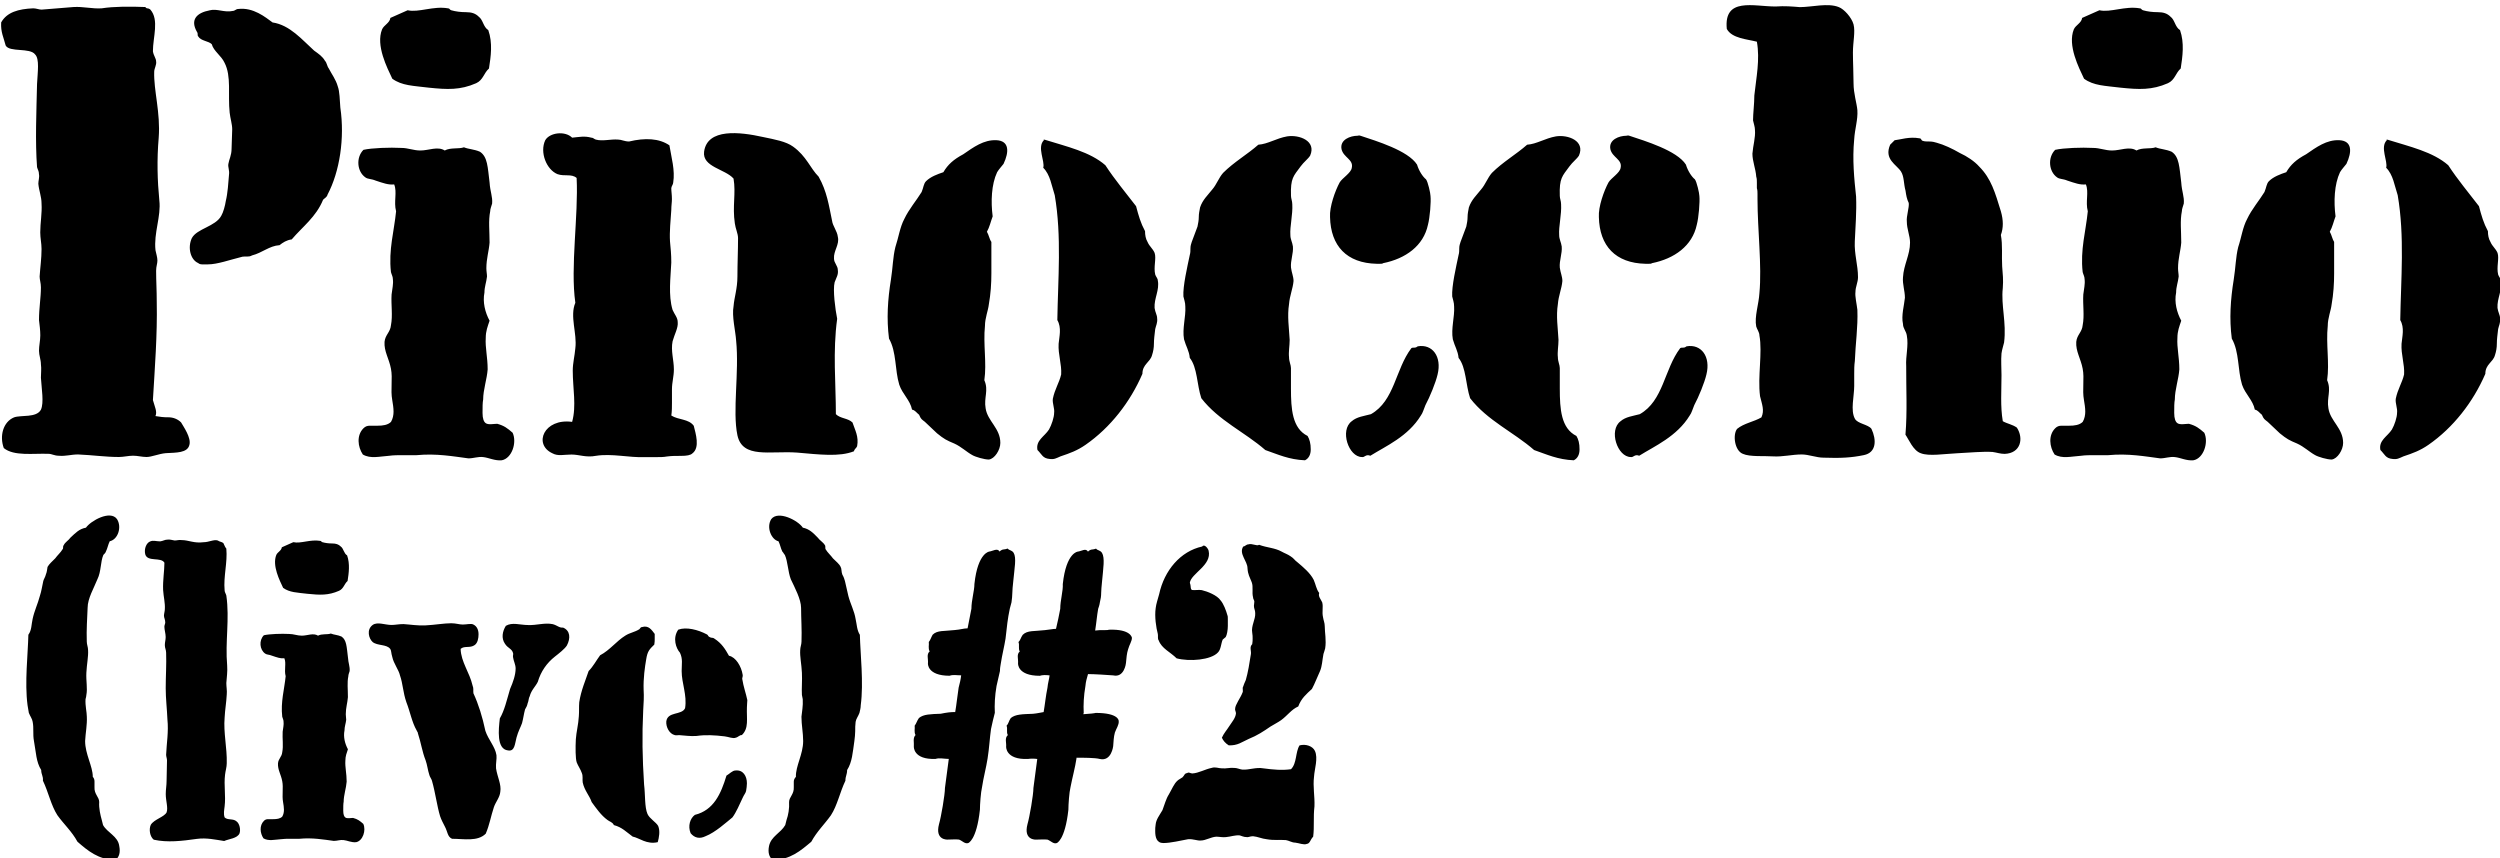 <?xml version="1.0" encoding="utf-8"?>
<!-- Generator: Adobe Illustrator 24.3.0, SVG Export Plug-In . SVG Version: 6.00 Build 0)  -->
<svg version="1.0" id="Calque_1" xmlns="http://www.w3.org/2000/svg" xmlns:xlink="http://www.w3.org/1999/xlink" x="0px" y="0px"
	 width="600px" height="206px" viewBox="0 0 600 206" style="enable-background:new 0 0 600 206;" xml:space="preserve">
<style type="text/css">
	.st0{clip-path:url(#SVGID_2_);}
</style>
<g>
	<defs>
		<rect id="SVGID_1_" x="0.27" y="1.22" width="600" height="205.21"/>
	</defs>
	<clipPath id="SVGID_2_">
		<use xlink:href="#SVGID_1_"  style="overflow:visible;"/>
	</clipPath>
	<path class="st0" d="M286.08,141.6c-0.2-0.1-0.31-0.41-0.31-0.72c0-0.31-0.1-0.72-0.21-1.02c0.31-2.25,5.33-4.2,4.51-7.68
		c-0.1-0.51-1.02-1.74-1.54-1.02c-5.22,1.13-9.11,5.74-10.34,11.47c-0.31,1.13-0.72,2.35-0.82,3.28c-0.31,2.05,0.1,4.71,0.51,6.25
		c0.1,0.51-0.1,1.13,0.21,1.54c0.72,1.95,2.76,2.76,4.3,4.3c3.07,0.82,8.29,0.41,9.93-1.43c0.72-0.72,0.72-2.15,1.13-3.07l0.72-0.61
		c0.31-0.51,0.51-1.74,0.51-2.66v-1.54c0-0.51,0-0.82-0.1-1.02c-0.31-1.13-0.92-2.76-1.64-3.58c-0.82-1.23-3.17-2.15-4.51-2.46
		C287.72,141.49,286.9,141.7,286.08,141.6 M309.84,184.61c-2.15,0.31-4.3,0.1-6.66-0.21c-1.74-0.31-3.38,0.41-5.02,0.31
		c-0.72-0.1-1.23-0.41-1.95-0.41c-1.13-0.1-1.84,0.2-2.97,0.1c-0.82,0-1.54-0.41-2.46-0.1c-1.54,0.31-3.07,1.23-4.61,1.33
		c-0.51,0-0.82-0.41-1.23-0.1c-0.72,0.1-0.61,0.51-1.13,1.02c-0.41,0.31-0.92,0.51-1.23,0.82c-0.82,0.72-1.33,2.05-2.05,3.28
		c-0.72,1.13-1.02,2.46-1.54,3.79c-0.72,1.23-1.54,2.25-1.64,3.48c-0.1,0.51-0.1,1.02-0.1,1.54c0,1.43,0.31,2.87,1.95,2.87
		c1.74,0,4.3-0.62,5.94-0.92c1.23-0.1,2.25,0.41,3.07,0.31c1.13,0,2.36-0.82,3.69-0.92c0.72,0,1.54,0.21,2.36,0.1
		c1.13-0.1,2.15-0.51,3.28-0.41c0.41,0.1,0.92,0.41,1.64,0.41c0.41,0.1,0.82-0.21,1.54-0.21c1.13,0.1,2.15,0.61,3.28,0.72
		c1.64,0.31,3.38,0.1,4.61,0.21c0.72,0.1,1.43,0.61,2.25,0.61c0.92,0.1,2.05,0.61,2.76,0.31c0.82-0.1,0.82-1.02,1.54-1.74
		c0.31-2.35,0-4.71,0.31-7.27c0.1-2.46-0.41-4.71-0.1-7.17c0.1-1.74,1.02-4.4,0.21-6.14c-0.51-1.13-2.15-1.74-3.69-1.33
		C310.87,180.51,311.28,183.18,309.84,184.61 M294.89,178.88c2.15,0.1,3.18-0.82,4.81-1.54c2.05-0.82,3.58-1.84,5.22-2.97
		c0.82-0.51,1.84-1.02,2.56-1.54c1.54-1.13,2.46-2.56,4.1-3.28c0.72-1.95,1.95-2.97,3.28-4.2c0.72-1.33,1.23-2.76,1.95-4.3
		c0.51-1.23,0.51-2.46,0.82-4.1c0.1-0.41,0.31-0.82,0.41-1.33c0.31-1.95-0.1-3.79-0.1-5.32c0-0.82-0.31-1.43-0.41-2.15
		c-0.31-1.33,0.1-2.46-0.2-3.58c-0.31-0.72-1.02-1.43-0.72-2.25c-0.72-0.92-0.82-2.05-1.33-3.17c-0.82-1.64-2.56-3.07-3.89-4.2
		c-0.72-0.51-0.82-0.92-1.64-1.43c-0.72-0.51-1.43-0.72-2.15-1.13c-1.64-0.92-3.48-0.92-5.43-1.64c-0.51,0.41-1.64-0.41-2.56-0.1
		c-0.51,0-0.82,0.51-1.23,0.51c-1.13,1.74,1.02,3.48,1.02,5.22c0.1,1.54,0.51,2.05,1.02,3.38c0.41,1.13,0,2.36,0.31,3.59
		c0,0.41,0.31,0.72,0.31,1.02c0,0.41-0.1,0.72-0.1,1.02c0,0.72,0.31,1.02,0.31,1.74c0.1,1.54-1.02,3.07-0.72,4.71
		c0.1,0.51,0.1,1.02,0.1,1.43c0,0.31,0,0.82-0.1,1.33c-0.72,0.72-0.2,1.54-0.31,2.36c-0.31,2.05-0.72,4.51-1.23,6.25
		c-0.31,0.72-0.51,1.13-0.62,1.54c-0.31,0.51,0.1,1.02-0.2,1.54c-0.41,1.13-1.74,2.87-1.74,3.79c-0.1,0.31,0.2,0.72,0.2,1.13
		c-0.1,1.13-1.02,2.15-1.54,2.97c-0.72,1.13-1.33,1.74-1.84,2.87C293.56,177.75,294.07,178.36,294.89,178.88 M262.84,151.33
		c0.31-1.95,0.41-3.48,0.72-5.22c0.1-0.31,0.31-0.82,0.41-1.54c0.21-0.82,0.31-1.54,0.31-2.25c0-0.72,0.1-1.54,0.2-2.66
		c0.31-3.38,0.72-5.74,0-6.97c-0.51-0.72-1.02-0.51-1.43-1.02c-0.31,0.1-0.61,0.21-0.92,0.21s-0.72,0.2-1.02,0.51
		c-0.51-0.92-1.54-0.1-2.46,0c0.1,0-2.76,0.1-3.58,7.78c0.1,1.64-0.61,3.89-0.61,5.94c-0.31,1.64-0.62,3.18-1.02,4.81
		c-0.72,0-1.54,0.21-2.66,0.31c-2.56,0.31-4.2,0-5.33,1.13c-0.51,0.72-0.51,1.23-1.02,1.74c0.31,0.72-0.1,1.54,0.31,2.25
		c-0.82,0.72-0.31,1.74-0.41,2.87c0,0-0.21,2.97,5.22,2.97c0.61-0.21,1.43-0.21,2.35-0.1c-0.1,0.92-0.41,1.84-0.51,2.97
		c-0.41,1.95-0.61,4.1-0.92,5.84c-0.72,0.1-1.43,0.31-2.56,0.41c-2.56,0.1-4.2,0.1-5.32,1.02c-0.51,0.72-0.51,1.33-1.02,1.84
		c0.31,0.72-0.1,1.54,0.31,2.25c-0.82,0.72-0.31,1.84-0.41,2.76c0,0-0.21,3.18,5.22,2.97c0.72-0.1,1.43-0.1,2.25,0l-0.92,6.96
		c0,1.64-0.92,6.96-1.43,8.71c-1.02,3.89,2.05,3.69,2.05,3.69c0.92,0,1.95-0.1,2.76,0c0.82,0.31,1.43,1.13,2.25,0.82
		c-0.1,0,1.94-0.51,2.76-7.99c0-1.23,0.2-4.2,0.51-5.43c0.41-2.15,1.13-4.81,1.43-6.86v-0.2c1.64,0,4.51,0,5.63,0.31
		c2.77,0.61,3.18-3.07,3.18-3.07c0.1-1.13,0.1-2.15,0.41-3.28c0.31-0.92,1.02-1.84,0.92-2.76c0-0.1,0-1.95-5.53-1.95
		c-0.31,0.1-1.43,0.21-2.97,0.31l0.1-0.31c-0.1-1.95,0-4.1,0.41-6.45c0.1-1.13,0.31-1.74,0.62-2.87c1.54,0,4.71,0.21,6.04,0.31
		c2.66,0.61,3.07-2.87,3.07-2.97c0.1-1.13,0.2-2.35,0.51-3.28c0.31-1.13,0.92-1.95,0.92-2.76c0,0-0.2-2.15-5.53-1.95
		c-0.2,0.1-0.61,0.1-1.23,0.1C264.27,151.22,263.55,151.22,262.84,151.33 M227.91,162.18c0.82-0.31,1.64-0.1,2.77-0.1
		c-0.1,0.92-0.31,1.84-0.61,2.97c-0.31,1.95-0.51,4.1-0.82,5.84c-1.13,0-1.95,0.1-3.48,0.41c-2.46,0.1-4.1,0.1-5.22,1.02
		c-0.51,0.72-0.62,1.33-1.03,1.84c0.1,0.72-0.2,1.54,0.21,2.25c-0.72,0.72-0.31,1.84-0.41,2.76c0,0-0.21,3.18,5.22,2.97
		c0.92-0.31,2.05,0,3.17,0l-0.92,6.96c0,1.64-0.92,6.96-1.43,8.71c-1.02,3.89,2.05,3.69,2.05,3.69c0.92,0,1.95-0.1,2.76,0
		c0.82,0.31,1.43,1.13,2.25,0.82c-0.1,0,1.95-0.51,2.76-7.99c0-1.23,0.21-4.2,0.51-5.43c0.31-2.15,1.02-4.81,1.33-6.86
		c0.41-2.56,0.51-4.92,0.82-7.07c0.31-1.54,0.61-2.66,0.92-3.89c-0.1-1.95,0-4.1,0.41-6.45l0.82-3.59c0-0.72,0.1-1.13,0.21-1.84
		c0.31-2.05,0.82-3.99,1.13-5.94c0.31-2.76,0.51-4.81,1.02-7.17l0.41-1.54c0.1-0.82,0.2-1.54,0.2-2.25c0-0.72,0.1-1.54,0.21-2.66
		c0.31-3.38,0.82-5.74,0.1-6.97c-0.51-0.72-1.02-0.51-1.43-1.02c-0.31,0.1-0.62,0.21-0.92,0.21c-0.31,0-0.72,0.2-1.02,0.51
		c-0.51-0.92-1.64-0.1-2.46,0c0.1,0-2.76,0.1-3.58,7.78c0,1.64-0.72,3.89-0.72,5.94l-0.92,4.71c-0.92,0-1.74,0.31-3.07,0.41
		c-2.56,0.31-4.2,0-5.32,1.13c-0.41,0.72-0.51,1.23-0.92,1.74c0.1,0.72-0.21,1.54,0.21,2.25c-0.82,0.72-0.31,1.74-0.41,2.87
		C222.69,159.21,222.48,162.18,227.91,162.18 M192.68,126.64c-1.13-1.74-5.94-4.2-7.58-2.05c-1.23,1.95,0,4.92,1.74,5.32
		c0.41,0.82,0.51,1.64,0.92,2.46c0.31,0.31,0.31,0.51,0.61,0.82c0.72,1.64,0.72,3.99,1.43,5.84c0.92,1.95,2.46,4.81,2.46,6.86
		c0,2.56,0.21,5.22,0.1,8.09c0,0.72-0.31,1.33-0.31,2.05c-0.1,1.54,0.31,3.38,0.41,5.43c0.1,1.95-0.1,3.79,0,5.33
		c0.1,0.51,0.2,0.92,0.2,1.02c0.1,1.64-0.2,3.07-0.31,4.2c0,1.95,0.41,3.89,0.41,5.84c0,3.18-1.84,6.04-1.74,8.6
		c-0.31,0.31-0.51,0.72-0.51,1.13v1.33c0.1,1.74-1.13,2.36-1.13,3.58c0.1,1.54-0.2,3.18-0.61,4.3l-0.31,1.23
		c-1.13,1.95-3.38,2.66-3.89,5.02c-0.31,1.54,0,2.66,0.92,3.38c4.2-0.1,6.66-2.25,9.22-4.4c1.33-2.46,3.18-4.2,4.71-6.35
		c1.54-2.36,2.15-5.53,3.48-8.3c0-1.13,0.41-1.43,0.41-2.56c1.23-1.95,1.33-4.2,1.74-6.96c0.1-0.82,0.2-1.64,0.2-2.35
		c0-0.72,0-1.54,0.1-2.25c0.1-0.72,0.62-1.33,0.92-2.15c0.1-0.51,0.31-1.13,0.31-1.84c0.72-5.43-0.1-12.29-0.21-16.9
		c-0.72-1.13-0.72-2.46-1.02-3.79c-0.31-1.95-1.23-3.58-1.74-5.53l-0.82-3.58c-0.1-0.41-0.31-1.02-0.62-1.54
		c-0.1-0.31-0.21-0.72-0.21-1.03c0-0.31-0.1-0.61-0.2-0.82c-0.31-0.72-1.13-1.33-1.84-2.05c-0.51-0.72-1.33-1.43-1.74-2.15
		c-0.1-0.1-0.1-0.31-0.1-0.51s0-0.41-0.1-0.51c-0.41-0.72-1.23-1.13-1.74-1.84C195.14,127.87,194.22,126.95,192.68,126.64
		 M165.75,199.97c0.92,1.13,2.15,1.43,3.58,0.72c2.36-0.92,4.92-3.28,6.45-4.51c0.92-1.23,1.74-3.18,2.46-4.71
		c0.31-0.72,0.72-1.13,0.82-1.64c0.1-0.62,0.2-1.23,0.2-1.84c0-1.74-0.92-3.28-2.76-3.07c-0.72,0-1.43,0.82-2.15,1.23
		c-1.33,4.4-3.07,8.3-7.58,9.42C165.64,196.39,165.03,198.23,165.75,199.97 M164.42,169.97c-0.82,1.74-4.2,0.72-4.51,3.18
		c-0.1,1.33,0.72,2.97,2.05,3.28c0.31,0.1,0.72,0,1.02,0c1.54,0.1,2.66,0.31,4.2,0.2c2.15-0.31,4.3-0.2,6.76,0.1
		c0.92,0.1,1.95,0.61,2.66,0.31c0.51-0.1,1.02-0.72,1.43-0.61c1.74-1.64,1.13-3.89,1.23-6.66c0-0.72,0.1-1.23,0.1-1.74
		c-0.31-1.54-0.92-3.17-1.23-5.12c0-0.31,0.21-0.62,0.1-1.02c-0.31-1.95-1.64-4.2-3.28-4.51c-0.92-1.64-1.74-2.97-3.48-4.1
		c-0.1-0.1-0.31-0.21-0.61-0.21c-0.2,0-0.41-0.1-0.61-0.21c-0.31-0.1-0.31-0.51-0.61-0.61c-2.15-1.13-4.92-1.84-6.86-1.13
		c-1.43,2.05-0.51,4.51,0.41,5.53c0.72,1.54,0.41,2.66,0.41,4.4C163.6,164.03,164.93,166.79,164.42,169.97 M157.86,202.12
		c0.31-1.13,0.61-2.66,0.1-3.89c-0.51-0.92-2.05-1.74-2.56-2.87c-0.72-1.64-0.51-4.61-0.82-7.07c-0.41-6.45-0.51-11.68-0.21-17.82
		c0.1-1.64,0.21-3.28,0.1-4.92c-0.1-2.77,0.31-5.53,0.61-7.27c0.31-2.05,0.82-2.46,1.95-3.58c0.1-0.51,0.1-1.02,0.1-1.33v-1.23
		c-0.72-0.92-1.43-2.15-3.07-1.64c-0.31,0-0.31,0.2-0.61,0.51c-1.13,0.72-2.25,0.82-3.38,1.54c-2.15,1.33-3.69,3.48-6.04,4.71
		c-0.92,1.23-1.64,2.66-2.76,3.79c-0.72,2.15-1.84,4.71-2.25,7.48c-0.1,1.13,0,2.25-0.1,3.38c-0.1,1.95-0.61,3.79-0.72,5.53
		c-0.1,1.95-0.1,4.61,0.21,5.53c0.31,0.82,0.92,1.64,1.23,2.56c0.31,0.72,0.1,1.54,0.21,2.25c0.41,1.95,1.64,3.17,2.15,4.71
		c1.13,1.54,2.25,3.18,3.79,4.3c0.51,0.41,1.23,0.51,1.54,1.23c1.95,0.51,2.97,1.64,4.51,2.76
		C153.46,201.1,155.2,202.74,157.86,202.12 M121.4,150.2c-0.82,1.33-1.13,2.97-0.21,4.3c0.72,1.13,1.64,1.13,1.95,2.25
		c0.1,0.31-0.1,0.61,0,1.02c0.1,0.82,0.61,1.74,0.61,2.66c0,1.54-0.61,3.28-1.33,4.92c-0.82,2.76-1.33,5.12-2.46,7.07
		c-0.31,2.66-0.82,7.37,1.95,7.68c1.64,0.31,1.64-1.54,2.05-3.07c0.41-1.54,1.02-2.56,1.33-3.48c0.31-1.13,0.41-2.15,0.72-3.28
		c0.31-0.51,0.51-0.92,0.61-1.43c0.31-0.72,0.21-1.23,0.51-1.74c0.41-1.54,1.43-2.36,1.95-3.48c0.72-2.46,2.15-4.51,4.1-6.04
		c0.92-0.72,2.36-1.84,2.87-2.66c0.92-1.74,0.82-3.58-0.92-4.3c-0.92,0.1-1.33-0.51-2.46-0.82c-1.95-0.41-3.89,0.31-5.94,0.21
		C124.78,150,122.94,149.28,121.4,150.2 M110.55,155.73c0.92-0.82,2.25-0.1,3.38-0.92c0.72-0.51,0.92-1.64,0.92-2.56
		c0-1.13-0.41-1.95-1.23-2.36c-0.51-0.31-1.64,0-2.56,0c-0.82,0-1.64-0.31-2.76-0.31c-1.74,0-4,0.41-6.15,0.51
		c-1.95,0.1-3.69-0.21-5.33-0.31c-1.13,0-1.95,0.21-2.87,0.21c-1.54,0-3.38-0.82-4.51,0c-1.54,1.13-0.92,3.28,0,4.1
		c1.13,0.92,3.38,0.51,4.2,1.64c0.31,0.41,0.21,1.02,0.51,1.95c0.31,1.54,1.54,3.07,1.84,4.4c0.72,2.05,0.72,4.1,1.54,6.45
		c0.92,2.35,1.33,4.81,2.46,6.76c0.1,0.31,0.31,0.41,0.31,0.72c0.72,2.15,1.02,4.4,1.84,6.45c0.41,1.13,0.51,2.36,0.92,3.59
		c0.1,0.41,0.51,0.92,0.61,1.33c0.82,2.87,1.23,6.15,1.95,8.5c0.31,0.92,0.72,1.64,1.13,2.46c0.72,1.33,0.61,2.46,1.74,2.97
		c2.87,0,6.14,0.72,8.09-1.23c0.92-2.15,1.23-4.2,1.95-6.35c0.41-1.23,1.43-2.36,1.54-3.69c0.31-1.74-0.72-3.59-1.02-5.63
		c-0.1-1.13,0.21-2.25,0.1-3.17c-0.31-2.05-1.95-3.69-2.66-5.84c-0.72-3.38-1.64-6.35-2.87-9.01c-0.1-0.72,0.1-1.13-0.2-1.84
		C112.7,161.36,110.65,158.91,110.55,155.73 M83.31,133.3c-0.82-0.51-0.82-1.64-1.54-2.15c-0.51-0.51-1.13-0.72-2.05-0.72
		c-0.82,0-1.64-0.1-2.36-0.31c-0.31-0.1-0.21-0.31-0.51-0.31c-2.36-0.41-4.71,0.72-6.45,0.31l-2.76,1.23
		c-0.1,0.82-1.02,1.13-1.33,1.84c-1.02,2.56,0.82,6.14,1.64,7.89c1.54,1.13,3.38,1.13,5.84,1.43c2.97,0.31,5.02,0.41,7.58-0.72
		c1.13-0.51,1.23-1.64,2.05-2.35C83.72,137.5,84.02,135.35,83.31,133.3 M63.23,201.2c1.23,0.72,2.66,0.31,4.2,0.21
		c0.72-0.1,1.43-0.1,2.15-0.1h2.25c3.17-0.31,5.94,0.2,8.29,0.51c0.82,0,1.54-0.31,2.36-0.2c0.92,0.1,1.84,0.61,2.97,0.51
		c1.64-0.31,2.46-2.87,1.74-4.4c-0.82-0.72-1.33-1.13-2.46-1.43c-0.51,0-1.43,0.21-1.84-0.1c-0.31-0.21-0.51-0.72-0.51-1.64
		c0-0.92,0-1.64,0.1-2.15c0-1.54,0.61-3.28,0.72-4.81c0-1.95-0.41-3.48-0.31-5.02c0-1.13,0.31-1.84,0.61-2.76
		c-0.72-1.33-1.13-2.97-0.82-4.51c0-0.92,0.31-1.64,0.41-2.56c0-0.41-0.1-0.82-0.1-1.33c0-1.54,0.41-2.76,0.51-4.1
		c0-1.95-0.21-3.48,0.1-5.02c0-0.41,0.2-0.82,0.31-1.23c0.1-1.13-0.31-1.84-0.41-3.38c-0.31-2.46-0.31-4.1-1.54-4.92
		c-0.92-0.41-1.84-0.41-2.56-0.72c-0.82,0.31-2.15,0-3.07,0.51c-1.13-0.72-2.56,0-3.89,0c-1.13,0-1.95-0.41-3.07-0.41
		c-1.74-0.1-4.71,0-6.04,0.31c-1.23,1.23-1.02,3.48,0.31,4.4c0.41,0.31,0.92,0.2,1.64,0.51c1.23,0.41,2.05,0.72,2.97,0.62
		c0.51,1.23-0.1,2.76,0.31,4.3c-0.31,3.18-1.23,6.15-0.82,9.73c0.1,0.41,0.31,0.72,0.31,1.13c0.1,0.82-0.1,1.54-0.21,2.46
		c-0.1,1.64,0.21,3.38-0.1,4.92c-0.1,1.13-0.92,1.54-1.02,2.66c-0.1,1.54,0.72,2.66,1.02,4.3c0.31,1.54-0.1,3.38,0.2,5.02
		c0.1,0.61,0.21,1.23,0.21,1.84c0,0.51-0.1,1.13-0.41,1.64c-0.51,0.51-1.33,0.61-2.15,0.61h-1.23c-0.41,0-0.72,0.1-1.02,0.41
		C62.21,198.13,62.41,199.97,63.23,201.2 M53.91,196.18c-0.31-0.92-0.1-1.74,0-2.66c0.31-2.56-0.21-5.02,0.1-7.58
		c0.1-0.92,0.41-1.84,0.41-2.76c0.1-3.69-0.82-7.37-0.51-10.96c0.1-1.95,0.41-3.58,0.51-5.53c0.1-0.92-0.1-1.84-0.1-2.76
		c0.1-1.54,0.31-2.66,0.2-4.2c-0.51-5.74,0.62-11.16-0.2-16.8c-0.1-0.41-0.41-0.82-0.41-1.23c-0.31-3.38,0.72-6.66,0.41-10.04
		c-0.2-0.21-0.41-0.61-0.72-1.33c-0.41-0.31-0.92-0.31-1.33-0.61c-0.92-0.31-2.15,0.41-3.38,0.41c-2.36,0.31-3.58-0.51-5.33-0.51
		c-0.51-0.1-1.13,0.1-1.64,0.1c-0.72-0.1-1.13-0.31-1.84-0.2c-0.51,0-0.92,0.31-1.64,0.41c-0.92,0-1.64-0.31-2.36,0
		c-0.92,0.31-1.54,1.74-1.23,3.07c0.51,1.95,3.79,0.61,4.61,2.05c0,1.95-0.41,4.2-0.31,6.56c0.1,1.64,0.51,3.07,0.41,4.61
		c0,0.41-0.21,1.13-0.21,1.54c0,0.51,0.31,0.92,0.31,1.64c0,0.31-0.21,0.62-0.21,1.02c0,0.72,0.31,1.64,0.31,2.46
		c0,0.72-0.2,1.23-0.2,1.95s0.31,1.13,0.31,1.84c0.1,2.76-0.1,5.63-0.1,8.5c0,2.46,0.31,5.02,0.41,7.48c0.31,2.97-0.2,5.74-0.31,8.5
		c0,0.41,0.21,0.92,0.21,1.33c0,1.74-0.1,3.28-0.1,4.92c0,1.13-0.2,2.05-0.2,3.18c0,1.64,0.61,3.28,0.2,4.4
		c-0.61,1.13-2.97,1.64-3.79,2.97c-0.51,1.13-0.2,2.87,0.72,3.58c3.28,0.72,6.76,0.31,10.34-0.2c2.35-0.31,4.51,0.2,6.55,0.51
		c1.13-0.51,3.17-0.61,3.69-1.84c0.31-0.92,0-2.36-0.72-2.87C55.96,196.39,54.63,196.9,53.91,196.18 M20.63,126.64
		c-1.64,0.31-2.46,1.23-3.69,2.36c-0.51,0.72-1.33,1.13-1.64,1.84c-0.31,0.31,0,0.72-0.31,1.02c-0.41,0.72-1.23,1.43-1.74,2.15
		c-0.72,0.72-1.43,1.33-1.84,2.05c-0.1,0.41-0.1,1.13-0.41,1.84c-0.1,0.51-0.51,1.13-0.61,1.54c-0.31,1.33-0.41,2.35-0.82,3.58
		c-0.51,1.95-1.33,3.58-1.74,5.53c-0.31,1.33-0.2,2.66-1.02,3.79c-0.1,4.61-0.92,11.47-0.2,16.9l0.31,1.84
		c0.31,0.82,0.82,1.43,0.92,2.15c0.31,1.54,0,2.97,0.31,4.61c0.51,2.77,0.51,5.02,1.74,6.96c0,1.13,0.51,1.43,0.41,2.56
		c1.33,2.76,1.95,5.94,3.48,8.3c1.54,2.15,3.48,3.89,4.81,6.35c2.46,2.15,5.02,4.3,9.11,4.4c0.92-0.72,1.23-1.84,0.92-3.38
		c-0.31-2.36-2.87-3.17-3.89-5.02l-0.31-1.23c-0.31-1.13-0.72-2.76-0.61-4.3c0-1.23-1.23-1.84-1.13-3.58v-1.33
		c0-0.41-0.1-0.82-0.41-1.13c0-2.56-1.84-5.43-1.84-8.6c0.1-1.95,0.51-3.89,0.41-5.84c0-1.13-0.41-2.56-0.31-4.2
		c0.1-0.41,0.2-0.72,0.2-1.02c0.31-1.54-0.1-3.38,0-5.33c0.1-2.05,0.51-3.89,0.41-5.43c0-0.72-0.31-1.33-0.31-2.05
		c-0.1-2.87,0.1-5.53,0.2-8.09c0-2.25,1.54-4.81,2.35-6.86c0.92-1.84,0.72-4.2,1.43-5.84c0.31-0.31,0.51-0.51,0.61-0.82
		c0.41-0.82,0.51-1.64,0.92-2.46c1.95-0.41,2.97-3.38,1.74-5.32C26.47,122.34,21.76,125.01,20.63,126.64"/>
	<path class="st0" d="M559.15,55.62c0.62-1.08,0.92-2.46,1.38-3.69c-0.46-3.53-0.31-7.68,1.07-10.6c0.46-0.77,1.08-1.38,1.54-2
		c1.38-2.92,1.38-5.53-1.69-5.68c-3.07-0.15-5.53,1.69-7.99,3.38c-2.3,1.23-3.69,2.46-4.76,4.3c-1.38,0.46-3.07,1.07-4.15,2.15
		c-0.61,0.61-0.61,1.54-1.08,2.61c-1.23,2-3.07,4.15-4.15,6.45c-1.08,2-1.38,4.46-2.15,6.76c-0.61,2.46-0.61,4.92-1.08,7.83
		c-0.77,4.76-1.08,9.37-0.46,14.13c1.84,3.23,1.38,7.53,2.46,11.06c0.77,2.3,2.61,3.69,3.07,5.99c0.77,0.15,1.08,0.77,1.69,1.23
		c0.46,1.08,0.61,1.08,1.38,1.69l2.92,2.76c1.69,1.38,2.3,1.69,4.15,2.46c1.69,0.77,2.92,2,4.3,2.76c0.77,0.46,2.92,1.08,3.99,1.08
		c1.38-0.15,2.76-2.3,2.76-3.99c0-3.53-3.07-5.22-3.53-8.29c-0.46-2.61,0.77-4.3-0.31-6.76c0.61-4.15-0.31-8.6,0.15-13.06
		c0-1.84,0.77-3.69,0.92-5.07c0.46-2.61,0.61-5.07,0.61-7.53v-7.53C559.77,57.46,559.61,56.39,559.15,55.62 M572.83,33.65
		c-1.69,1.69,0.31,5.07-0.15,6.61c1.69,1.69,2,4.3,2.77,6.6c1.69,9.83,0.77,20.13,0.61,29.96c1.07,1.84,0.46,3.99,0.31,5.68
		c-0.15,2.61,0.77,4.92,0.61,7.37c-0.46,2-1.54,3.53-2,5.84c-0.15,1.08,0.46,2.31,0.31,3.38c0,1.08-0.61,2.92-1.23,3.99
		c-1.08,1.69-3.23,2.61-2.77,4.92c1.08,1.07,1.23,2,2.92,2.15c1.08,0.15,1.54-0.15,2.61-0.62c2.3-0.77,3.99-1.38,5.99-2.76
		c5.99-4.15,10.75-10.29,13.67-17.05c0-2.3,1.84-2.76,2.3-4.45c0.31-0.92,0.46-1.84,0.46-2.76c0-1.08,0.15-2.15,0.31-3.53
		c0.15-0.77,0.61-1.54,0.46-2.61c0-0.77-0.46-1.38-0.61-2.46c-0.15-2.3,1.23-4.3,0.77-6.61c0-0.46-0.46-0.92-0.61-1.38
		c-0.46-1.84,0.31-3.84-0.15-5.22c-0.46-1.07-1.23-1.54-1.69-2.61c-0.46-0.77-0.62-1.69-0.62-2.61c-1.07-2-1.54-3.69-2.15-5.99
		c-2.46-3.23-5.07-6.3-7.37-9.83c-3.69-3.23-9.22-4.46-14.59-6.14C572.83,33.5,572.67,33.5,572.83,33.65 M523.21,7.23
		c-1.23-0.77-1.23-2.46-2.3-3.23c-0.77-0.77-1.69-1.08-3.07-1.08c-1.23,0-2.46-0.15-3.53-0.46c-0.46-0.15-0.31-0.46-0.77-0.46
		c-3.53-0.62-7.07,1.07-9.68,0.46l-4.15,1.84c-0.15,1.23-1.54,1.69-2,2.76c-1.54,3.84,1.23,9.22,2.46,11.83
		c2.3,1.69,5.07,1.69,8.76,2.15c4.46,0.46,7.53,0.61,11.37-1.07c1.69-0.77,1.84-2.46,3.07-3.53
		C523.82,13.53,524.28,10.3,523.21,7.23 M493.1,109.08c1.84,1.08,3.99,0.46,6.3,0.31c1.07-0.15,2.15-0.15,3.23-0.15H506
		c4.76-0.46,8.91,0.31,12.44,0.77c1.23,0,2.3-0.46,3.53-0.31c1.38,0.15,2.77,0.92,4.45,0.77c2.46-0.46,3.69-4.3,2.61-6.61
		c-1.23-1.07-2-1.69-3.69-2.15c-0.77,0-2.15,0.31-2.76-0.15c-0.46-0.31-0.77-1.08-0.77-2.46c0-1.38,0-2.46,0.15-3.23
		c0-2.31,0.92-4.92,1.08-7.22c0-2.92-0.61-5.22-0.46-7.53c0-1.69,0.46-2.76,0.92-4.15c-1.08-2-1.69-4.45-1.23-6.76
		c0-1.38,0.46-2.46,0.61-3.84c0-0.61-0.15-1.23-0.15-2c0-2.3,0.62-4.15,0.77-6.14c0-2.92-0.31-5.22,0.15-7.53
		c0-0.61,0.31-1.23,0.46-1.84c0.15-1.69-0.46-2.76-0.61-5.07c-0.46-3.69-0.46-6.15-2.3-7.37c-1.38-0.61-2.77-0.61-3.84-1.07
		c-1.23,0.46-3.23,0-4.61,0.77c-1.69-1.08-3.84,0-5.84,0c-1.69,0-2.92-0.62-4.61-0.62c-2.61-0.15-7.07,0-9.06,0.46
		c-1.84,1.84-1.54,5.22,0.46,6.61c0.61,0.46,1.38,0.31,2.46,0.77c1.84,0.61,3.07,1.07,4.45,0.92c0.77,1.84-0.15,4.15,0.46,6.45
		c-0.46,4.76-1.84,9.22-1.23,14.59c0.15,0.61,0.46,1.07,0.46,1.69c0.15,1.23-0.15,2.3-0.31,3.69c-0.15,2.46,0.31,5.07-0.15,7.37
		c-0.15,1.69-1.38,2.3-1.54,3.99c-0.15,2.3,1.08,3.99,1.54,6.45c0.46,2.3-0.15,5.07,0.31,7.53c0.15,0.92,0.31,1.84,0.31,2.77
		c0,0.77-0.15,1.69-0.61,2.46c-0.77,0.77-2,0.92-3.23,0.92h-1.84c-0.61,0-1.08,0.15-1.54,0.62
		C491.56,104.47,491.87,107.24,493.1,109.08 M457.31,104.32c0.77,1.08,1.84,3.84,3.69,4.46c2,0.77,5.53,0.15,8.76,0
		c3.07-0.15,6.14-0.46,8.45-0.31c1.08,0.15,1.84,0.46,2.92,0.46c3.84-0.15,4.61-3.69,2.92-6.3c-1.07-0.77-2.3-0.92-3.38-1.54
		c-0.61-3.53-0.31-7.37-0.31-11.06c0-1.69-0.15-3.53,0-5.22c0.15-1.07,0.46-1.84,0.62-2.61c0.61-4.76-0.77-8.91-0.31-13.06
		c0.15-2,0-3.38-0.15-5.22c-0.15-2.46,0.15-5.07-0.31-7.53c0.62-1.69,0.62-3.53,0-5.68c-1.38-4.46-2.3-7.83-5.22-10.75
		c-1.08-1.23-2.92-2.46-4.61-3.23c-1.84-1.07-3.84-2-5.53-2.46c-0.46-0.15-1.07-0.31-1.84-0.31c-0.62,0-1.08,0-1.54-0.15
		c-0.46-0.15-0.31-0.61-0.77-0.61c-2.46-0.46-4.61,0.31-5.99,0.46l-1.07,1.07c-1.54,3.53,1.54,4.76,2.61,6.45
		c0.77,1.23,0.61,2.92,1.08,4.61c0.15,1.07,0.31,2,0.77,2.92c0.15,1.07-0.61,3.23-0.46,4.46c0,1.84,0.77,3.38,0.77,5.07
		c0,2.92-1.54,5.38-1.69,8.3c-0.15,1.69,0.46,3.23,0.46,4.92c-0.15,1.69-0.92,4.3-0.46,6.3c0,1.08,0.77,1.69,0.92,2.77
		c0.46,2.46-0.31,4.92-0.15,7.37C457.46,93.26,457.77,98.79,457.31,104.32 M422.74,100.17c-1.84,1.08-4.15,1.38-5.84,2.76
		c-1.08,1.38-0.61,5.22,1.38,5.99c1.69,0.77,5.22,0.46,7.22,0.61c2.3,0.15,4.61-0.46,6.91-0.46c1.69,0,3.53,0.77,5.22,0.77
		c4.15,0.15,6.76,0,9.68-0.61c3.07-0.61,3.07-3.69,1.84-6.3c-0.77-1.08-3.38-1.23-3.99-2.46c-1.08-2-0.15-5.38-0.15-7.83v-2.92
		c0-1.07,0-2,0.15-3.07c0.15-4.15,0.77-8.14,0.61-12.29c-0.15-1.38-0.61-3.23-0.46-4.3c0-1.23,0.61-2.3,0.61-3.53
		c0-2.92-0.92-5.53-0.77-8.6c0.15-3.53,0.46-7.07,0.31-10.75c-0.46-4.3-0.92-8.91-0.46-13.67c0.15-2.61,0.92-4.76,0.77-7.07
		c-0.15-1.69-0.92-3.99-0.92-6.45c0-2.31-0.15-4.92-0.15-7.37c0-2.61,0.61-4.92,0.15-6.76c-0.46-1.69-2.3-3.69-3.53-4.15
		c-2.61-1.07-6.45,0-9.37,0c-1.84-0.15-3.53-0.31-5.84-0.15c-5.22,0-12.44-2.3-11.68,5.38c1.23,2.3,4.92,2.46,7.22,3.07
		c0.77,4.3-0.15,8.6-0.61,12.9c0,2-0.31,4.3-0.31,5.99c0.15,0.77,0.46,1.54,0.46,2.3c0.15,1.84-0.46,3.69-0.61,5.68
		c0,1.84,0.77,3.53,0.92,5.53c0.15,0.46,0.15,0.92,0.15,1.38v1.38c0.15,0.46,0.15,0.92,0.15,1.38v1.23c0,7.37,1.08,15.98,0.46,22.58
		c-0.15,2.61-1.23,5.68-0.77,7.99c0.15,0.61,0.77,1.38,0.77,2.15c0.77,4.15-0.46,9.83,0.15,14.59
		C422.89,97.1,423.51,98.48,422.74,100.17 M404.77,83.12c-0.15,0.15-0.46,0.31-0.77,0.31c-0.31,0-0.61,0-0.77,0.15
		c-3.84,5.07-3.99,12.6-9.68,15.82c-1.69,0.46-3.38,0.62-4.61,1.69c-2.92,2.15-0.77,8.6,2.46,8.6c0.62,0.15,0.92-0.77,2-0.31
		c3.69-2.31,9.06-4.61,12.14-9.68c0.46-0.61,0.62-1.38,1.08-2.46c1.07-2,2.46-5.38,2.92-7.37C410.61,85.58,408.3,82.5,404.77,83.12
		 M378.34,104.63c-3.69-1.84-3.99-6.45-3.99-11.37v-4.92c0-0.77-0.46-1.54-0.46-2.61c-0.15-1.23,0.15-2.76,0.15-4.15
		c-0.15-2.92-0.61-5.68-0.15-8.6c0.15-2,0.92-3.69,1.08-5.53c0-1.08-0.46-2-0.62-3.23c-0.15-1.69,0.62-3.38,0.46-5.07
		c-0.15-1.07-0.61-1.69-0.61-2.76c-0.15-2,0.61-4.92,0.46-7.37c0-0.77-0.31-1.38-0.31-2c-0.15-4.3,0.62-4.76,2.3-7.07
		c0.77-1.07,1.84-1.84,2.3-2.61c1.54-3.53-2.61-5.07-5.53-4.61c-2.61,0.46-4.61,1.84-6.91,2c-2.61,2.31-5.84,4.15-8.45,6.76
		c-1.07,1.23-1.54,2.76-2.61,3.99c-1.08,1.38-2.3,2.46-2.92,4.3c-0.15,0.77-0.31,1.54-0.31,2.3c0,0.77-0.15,1.54-0.31,2.3
		l-1.38,3.69c-0.15,0.46-0.31,0.92-0.31,1.54c0,0.46,0,1.07-0.15,1.54c-0.61,2.92-1.69,7.53-1.54,9.99
		c0.15,0.77,0.46,1.38,0.46,2.46c0.15,2.46-0.77,5.22-0.31,7.83c0.46,1.69,1.23,2.77,1.38,4.46c1.84,2.31,1.69,6.45,2.77,9.68
		c4.15,5.38,10.45,8.14,15.36,12.44c3.07,1.07,5.68,2.3,9.52,2.46c0.92-0.46,1.38-1.38,1.38-2.61
		C379.11,106.47,378.81,105.39,378.34,104.63 M390.33,32.58c-1.69,0-4.3,0.92-3.84,3.23c0.46,2,2.92,2.46,2.46,4.46
		c-0.15,1.23-2.3,2.46-2.92,3.53c-1.08,2-2.46,5.84-2.3,8.3c0.15,6.91,3.99,11.06,11.21,11.21h0.77c0.31,0,0.61,0,0.77-0.15
		c5.38-1.08,9.68-4.15,10.75-9.22c0.46-1.69,0.77-5.53,0.62-6.91c0-0.61-0.62-3.38-1.08-3.99c-0.77-0.62-1.69-2-2.15-3.53
		c-2.15-3.38-9.83-5.68-13.52-6.91C390.63,32.42,390.48,32.58,390.33,32.58 M340.25,83.12c-0.15,0.15-0.46,0.31-0.77,0.31
		c-0.31,0-0.61,0-0.77,0.15c-3.84,5.07-3.99,12.6-9.68,15.82c-1.69,0.46-3.38,0.62-4.61,1.69c-2.92,2.15-0.77,8.6,2.46,8.6
		c0.61,0.15,0.92-0.77,2-0.31c3.69-2.31,9.06-4.61,12.14-9.68c0.46-0.61,0.62-1.38,1.08-2.46c1.07-2,2.46-5.38,2.92-7.37
		C346.08,85.58,343.78,82.5,340.25,83.12 M313.82,104.63c-3.69-1.84-3.99-6.45-3.99-11.37v-4.92c0-0.77-0.46-1.54-0.46-2.61
		c-0.15-1.23,0.15-2.76,0.15-4.15c-0.15-2.92-0.61-5.68-0.15-8.6c0.15-2,0.92-3.69,1.08-5.53c0-1.08-0.46-2-0.61-3.23
		c-0.15-1.69,0.61-3.38,0.46-5.07c-0.15-1.07-0.61-1.69-0.61-2.76c-0.15-2,0.61-4.92,0.46-7.37c0-0.77-0.31-1.38-0.31-2
		c-0.15-4.3,0.61-4.76,2.3-7.07c0.77-1.07,1.84-1.84,2.3-2.61c1.54-3.53-2.61-5.07-5.53-4.61c-2.61,0.46-4.61,1.84-6.91,2
		c-2.61,2.31-5.84,4.15-8.45,6.76c-1.08,1.23-1.54,2.76-2.61,3.99c-1.08,1.38-2.31,2.46-2.92,4.3c-0.15,0.77-0.31,1.54-0.31,2.3
		c0,0.77-0.15,1.54-0.31,2.3l-1.38,3.69c-0.15,0.46-0.31,0.92-0.31,1.54c0,0.46,0,1.07-0.15,1.54c-0.61,2.92-1.69,7.53-1.54,9.99
		c0.15,0.77,0.46,1.38,0.46,2.46c0.15,2.46-0.77,5.22-0.31,7.83c0.46,1.69,1.23,2.77,1.38,4.46c1.84,2.31,1.69,6.45,2.77,9.68
		c4.15,5.38,10.45,8.14,15.36,12.44c3.07,1.07,5.68,2.3,9.52,2.46c0.92-0.46,1.38-1.38,1.38-2.61
		C314.59,106.47,314.28,105.39,313.82,104.63 M325.81,32.58c-1.69,0-4.3,0.92-3.84,3.23c0.46,2,2.92,2.46,2.46,4.46
		c-0.15,1.23-2.3,2.46-2.92,3.53c-1.08,2-2.46,5.84-2.3,8.3c0.15,6.91,3.99,11.06,11.21,11.21h0.77c0.31,0,0.61,0,0.77-0.15
		c5.38-1.08,9.68-4.15,10.75-9.22c0.46-1.69,0.77-5.53,0.61-6.91c0-0.61-0.61-3.38-1.08-3.99c-0.77-0.62-1.69-2-2.15-3.53
		c-2.15-3.38-9.83-5.68-13.52-6.91C326.11,32.42,325.96,32.58,325.81,32.58 M236.86,55.62c0.62-1.08,0.92-2.46,1.38-3.69
		c-0.46-3.53-0.31-7.68,1.07-10.6c0.46-0.77,1.08-1.38,1.54-2c1.38-2.92,1.38-5.53-1.69-5.68c-3.07-0.15-5.53,1.69-7.99,3.38
		c-2.3,1.23-3.69,2.46-4.76,4.3c-1.38,0.46-3.07,1.07-4.15,2.15c-0.61,0.61-0.61,1.54-1.07,2.61c-1.23,2-3.07,4.15-4.15,6.45
		c-1.07,2-1.38,4.46-2.15,6.76c-0.61,2.46-0.61,4.92-1.07,7.83c-0.77,4.76-1.07,9.37-0.46,14.13c1.84,3.23,1.38,7.53,2.46,11.06
		c0.77,2.3,2.61,3.69,3.07,5.99c0.77,0.15,1.08,0.77,1.69,1.23c0.46,1.08,0.61,1.08,1.38,1.69l2.92,2.76
		c1.69,1.38,2.3,1.69,4.15,2.46c1.69,0.77,2.92,2,4.3,2.76c0.77,0.46,2.92,1.08,3.99,1.08c1.38-0.15,2.76-2.3,2.76-3.99
		c0-3.53-3.07-5.22-3.53-8.29c-0.46-2.61,0.77-4.3-0.31-6.76c0.61-4.15-0.31-8.6,0.15-13.06c0-1.84,0.77-3.69,0.92-5.07
		c0.46-2.61,0.62-5.07,0.62-7.53v-7.53C237.48,57.46,237.32,56.39,236.86,55.62 M250.53,33.65c-1.69,1.69,0.31,5.07-0.15,6.61
		c1.69,1.69,2,4.3,2.76,6.6c1.69,9.83,0.77,20.13,0.62,29.96c1.07,1.84,0.46,3.99,0.31,5.68c-0.15,2.61,0.77,4.92,0.61,7.37
		c-0.46,2-1.54,3.53-2,5.84c-0.15,1.08,0.46,2.31,0.31,3.38c0,1.08-0.62,2.92-1.23,3.99c-1.08,1.69-3.23,2.61-2.77,4.92
		c1.08,1.07,1.23,2,2.92,2.15c1.08,0.15,1.54-0.15,2.61-0.62c2.3-0.77,3.99-1.38,5.99-2.76c5.99-4.15,10.75-10.29,13.67-17.05
		c0-2.3,1.84-2.76,2.3-4.45c0.31-0.92,0.46-1.84,0.46-2.76c0-1.08,0.15-2.15,0.31-3.53c0.15-0.77,0.61-1.54,0.46-2.61
		c0-0.77-0.46-1.38-0.61-2.46c-0.15-2.3,1.23-4.3,0.77-6.61c0-0.46-0.46-0.92-0.61-1.38c-0.46-1.84,0.31-3.84-0.15-5.22
		c-0.46-1.07-1.23-1.54-1.69-2.61c-0.46-0.77-0.61-1.69-0.61-2.61c-1.07-2-1.54-3.69-2.15-5.99c-2.46-3.23-5.07-6.3-7.37-9.83
		c-3.69-3.23-9.22-4.46-14.59-6.14C250.53,33.5,250.38,33.5,250.53,33.65 M204.6,101.4c-1.08-1.07-2.92-0.92-3.99-2
		c0-7.37-0.77-15.06,0.31-22.89c-0.46-2.3-1.07-6.91-0.61-8.76c0.46-1.23,0.92-1.84,0.77-2.92c0-1.08-0.92-1.69-0.92-2.77
		c-0.15-1.84,1.38-3.38,0.92-5.22c-0.15-1.38-1.23-2.61-1.38-3.84c-0.77-3.69-1.23-7.07-3.23-10.6c-2-2-2.92-4.92-6.14-7.22
		c-1.69-1.23-4.3-1.69-7.22-2.3c-5.53-1.23-13.37-2.15-14.13,3.53c-0.46,3.69,5.07,4.15,7.07,6.45c0.61,3.53-0.31,6.61,0.31,10.75
		c0.15,1.23,0.77,2.46,0.77,3.53c0,2.92-0.15,6.15-0.15,9.22c0,2.92-0.77,5.07-0.92,7.07c-0.46,2.46,0.46,5.99,0.61,8.3
		c0.77,7.68-0.92,16.9,0.31,22.74c1.23,5.68,7.84,3.69,14.29,4.15c5.38,0.46,10.14,1.08,13.67-0.31c0.15-0.61,0.62-0.77,0.77-1.23
		C206.14,104.78,205.21,103.24,204.6,101.4 M160.66,34.88c-2.46-1.69-5.84-1.84-9.68-0.92c-1.08,0-1.84-0.46-2.61-0.46
		c-1.84-0.15-3.69,0.46-5.38,0c-0.46-0.15-0.61-0.46-1.07-0.46c-1.69-0.46-2.92-0.15-4.61,0c-1.69-1.69-5.38-1.23-6.45,0.61
		c-1.38,2.92,0.31,7.07,2.92,8.14c1.69,0.61,3.38-0.15,4.61,0.92c0.46,9.06-1.54,21.35-0.31,29.96c-1.38,3.23,0.46,7.37,0,10.91
		c-0.15,1.84-0.62,3.53-0.62,5.38c0,4.3,0.92,8.45-0.15,12.29c-6.76-0.92-9.37,5.38-4.76,7.53c1.38,0.77,2.76,0.31,4.61,0.31
		c1.84,0,3.53,0.77,5.84,0.31c3.84-0.61,7.99,0.46,11.68,0.31h2.76c0.92,0,1.84,0,2.61-0.15c1.08-0.15,2.15-0.15,3.38-0.15
		c1.38,0,2.3-0.15,2.76-0.61c1.84-1.38,0.77-4.76,0.31-6.61c-1.23-1.69-3.69-1.38-5.38-2.46c0.15-1.07,0.15-2.15,0.15-3.07v-3.23
		c0-1.69,0.46-3.07,0.46-4.76c0-2.31-0.77-4.46-0.31-6.76c0.46-1.69,1.38-3.23,1.23-4.61c0-1.08-0.77-1.84-1.23-2.92
		c-1.07-3.53-0.46-7.84-0.31-11.37c0-2-0.15-3.38-0.31-5.07c-0.15-2.3,0.15-5.07,0.31-7.53c0-1.08,0.15-1.84,0.15-2.61
		c0-1.08-0.15-1.84-0.15-2.61c0-0.46,0.46-0.92,0.46-1.38C162.05,40.87,161.13,37.8,160.66,34.88 M117.19,7.23
		c-1.23-0.77-1.23-2.46-2.3-3.23c-0.77-0.77-1.69-1.08-3.07-1.08c-1.23,0-2.46-0.15-3.53-0.46c-0.46-0.15-0.31-0.46-0.77-0.46
		c-3.53-0.62-7.07,1.07-9.68,0.46l-4.15,1.84c-0.15,1.23-1.54,1.69-2,2.76c-1.54,3.84,1.23,9.22,2.46,11.83
		c2.3,1.69,5.07,1.69,8.76,2.15c4.46,0.46,7.53,0.61,11.37-1.07c1.69-0.77,1.84-2.46,3.07-3.53
		C117.81,13.53,118.27,10.3,117.19,7.23 M87.08,109.08c1.84,1.08,4,0.46,6.3,0.31c1.07-0.15,2.15-0.15,3.23-0.15h3.38
		c4.76-0.46,8.91,0.31,12.44,0.77c1.23,0,2.3-0.46,3.53-0.31c1.38,0.15,2.77,0.92,4.46,0.77c2.46-0.46,3.69-4.3,2.61-6.61
		c-1.23-1.07-2-1.69-3.69-2.15c-0.77,0-2.15,0.31-2.76-0.15c-0.46-0.31-0.77-1.08-0.77-2.46c0-1.38,0-2.46,0.15-3.23
		c0-2.31,0.92-4.92,1.08-7.22c0-2.92-0.61-5.22-0.46-7.53c0-1.69,0.46-2.76,0.92-4.15c-1.08-2-1.69-4.45-1.23-6.76
		c0-1.38,0.46-2.46,0.61-3.84c0-0.61-0.15-1.23-0.15-2c0-2.3,0.62-4.15,0.77-6.14c0-2.92-0.31-5.22,0.15-7.53
		c0-0.61,0.31-1.23,0.46-1.84c0.15-1.69-0.46-2.76-0.61-5.07c-0.46-3.69-0.46-6.15-2.31-7.37c-1.38-0.61-2.76-0.61-3.84-1.07
		c-1.23,0.46-3.23,0-4.61,0.77c-1.69-1.08-3.84,0-5.84,0c-1.69,0-2.92-0.62-4.61-0.62c-2.61-0.15-7.07,0-9.06,0.46
		c-1.84,1.84-1.54,5.22,0.46,6.61c0.61,0.46,1.38,0.31,2.46,0.77c1.84,0.61,3.07,1.07,4.45,0.92c0.77,1.84-0.15,4.15,0.46,6.45
		c-0.46,4.76-1.84,9.22-1.23,14.59c0.15,0.61,0.46,1.07,0.46,1.69c0.15,1.23-0.15,2.3-0.31,3.69c-0.15,2.46,0.31,5.07-0.15,7.37
		c-0.15,1.69-1.38,2.3-1.54,3.99c-0.15,2.3,1.08,3.99,1.54,6.45c0.46,2.3-0.15,5.07,0.31,7.53c0.15,0.92,0.31,1.84,0.31,2.77
		c0,0.77-0.15,1.69-0.61,2.46c-0.77,0.77-2,0.92-3.23,0.92h-1.84c-0.61,0-1.07,0.15-1.54,0.62
		C85.54,104.47,85.85,107.24,87.08,109.08 M65.42,5.39c-1.69-1.23-4.61-3.69-8.3-3.23c-0.46,0-0.77,0.46-1.23,0.46
		c-2,0.46-3.84-0.61-5.53-0.15c-3.23,0.61-4.76,2.3-3.07,5.22c0.15,0.15,0.15,0.46,0.15,0.61c0,0.15,0,0.31,0.15,0.46
		c0.61,1.07,2.46,1.07,3.23,1.84c0.46,1.69,2.3,2.76,3.07,4.46c1.69,3.23,0.77,7.68,1.23,11.98c0.15,1.38,0.61,2.76,0.61,3.99
		c0,1.38-0.15,3.23-0.15,4.61c0,1.69-0.61,2.61-0.77,3.69c-0.15,0.77,0.31,1.54,0.15,2.61c-0.15,1.84-0.31,4.46-0.77,6.3
		c-0.15,1.07-0.61,2.76-1.08,3.53c-1.38,2.61-5.84,3.07-7.07,5.38c-1.07,2.3-0.31,5.22,1.54,5.99c0.15,0.15,0.46,0.31,0.92,0.31
		h1.38c2.3,0,5.22-1.08,8.3-1.84c0.77-0.15,1.54,0.15,2.3-0.31c2.46-0.62,4.15-2.3,6.61-2.46c0.77-0.61,1.69-1.23,2.92-1.38
		c2.61-3.07,5.84-5.38,7.53-9.52c0.46-0.46,0.92-0.62,1.07-1.23c2.92-5.53,4.15-13.52,3.07-20.89c-0.15-1.84-0.15-3.84-0.61-5.07
		c-0.46-1.69-1.54-3.07-2.15-4.3c-0.46-0.61-0.46-1.38-0.92-1.84c-0.61-1.08-1.54-1.69-2.61-2.46C72.49,9.53,69.57,6,65.42,5.39
		 M37.31,99.86c0.46-1.07-0.15-2.15-0.61-3.84c0.46-7.83,1.08-15.67,0.92-23.5c0-2.92-0.15-5.07-0.15-7.53
		c0-1.08,0.31-1.69,0.31-2.46c0-0.77-0.31-1.69-0.46-2.46c-0.46-4.15,1.38-8.14,0.92-11.98c-0.46-4.76-0.61-9.68-0.15-15.05
		c0.46-5.99-1.23-11.37-1.08-15.82c0-0.77,0.61-1.69,0.46-2.46c0-0.77-0.62-1.38-0.77-2.46c0-3.38,1.54-7.53-0.61-9.99
		c-0.15-0.15-0.46-0.31-0.77-0.31c-0.15,0-0.31-0.15-0.46-0.31c-3.53-0.15-7.53-0.15-10.45,0.31c-2.3,0.15-4.45-0.46-6.76-0.31
		L9.96,2.31c-0.61,0-1.23-0.31-2-0.31c-3.53,0.15-6.3,0.92-7.68,3.38C0.13,7.69,0.9,9.07,1.36,10.92c0.92,1.69,5.84,0.46,7.07,2.15
		c1.08,1.08,0.61,4.15,0.46,7.07c-0.15,6.61-0.46,13.83,0,19.97c0.15,0.61,0.46,0.92,0.46,1.69c0.15,0.77-0.15,1.54-0.15,2.3
		c0.15,1.69,0.77,3.07,0.77,4.76c0.15,2.3-0.31,4.61-0.31,6.91c0,1.38,0.31,2.61,0.31,3.99c0,2.3-0.31,4.3-0.46,6.61
		c0,0.77,0.31,1.54,0.31,2.61c0,2.46-0.46,4.92-0.46,7.83c0.15,1.23,0.31,2.46,0.31,3.69c0,1.23-0.31,2.46-0.31,3.69
		c0,1.08,0.46,2.15,0.46,3.23c0.15,1.07,0,2.15,0,3.23c0.15,2.61,0.77,5.99,0,7.68c-1.08,2-4.76,1.23-6.45,1.84
		c-2.61,1.08-3.53,4.45-2.46,7.37c2.46,2,7.07,1.23,10.75,1.38c0.77,0,1.38,0.46,2.46,0.46c1.69,0.15,2.92-0.31,4.61-0.31
		c3.53,0.15,6.6,0.61,9.83,0.61c1.07,0,2.3-0.31,3.38-0.31c1.08,0,2.15,0.31,3.23,0.31c1.23,0,2.92-0.77,4.61-0.92
		c2.46-0.15,5.22,0,5.68-2c0.46-1.69-1.38-4.3-2-5.38c-0.77-0.77-1.84-1.23-3.07-1.23C39.31,100.17,38.23,100.02,37.31,99.86"/>
</g>
</svg>
